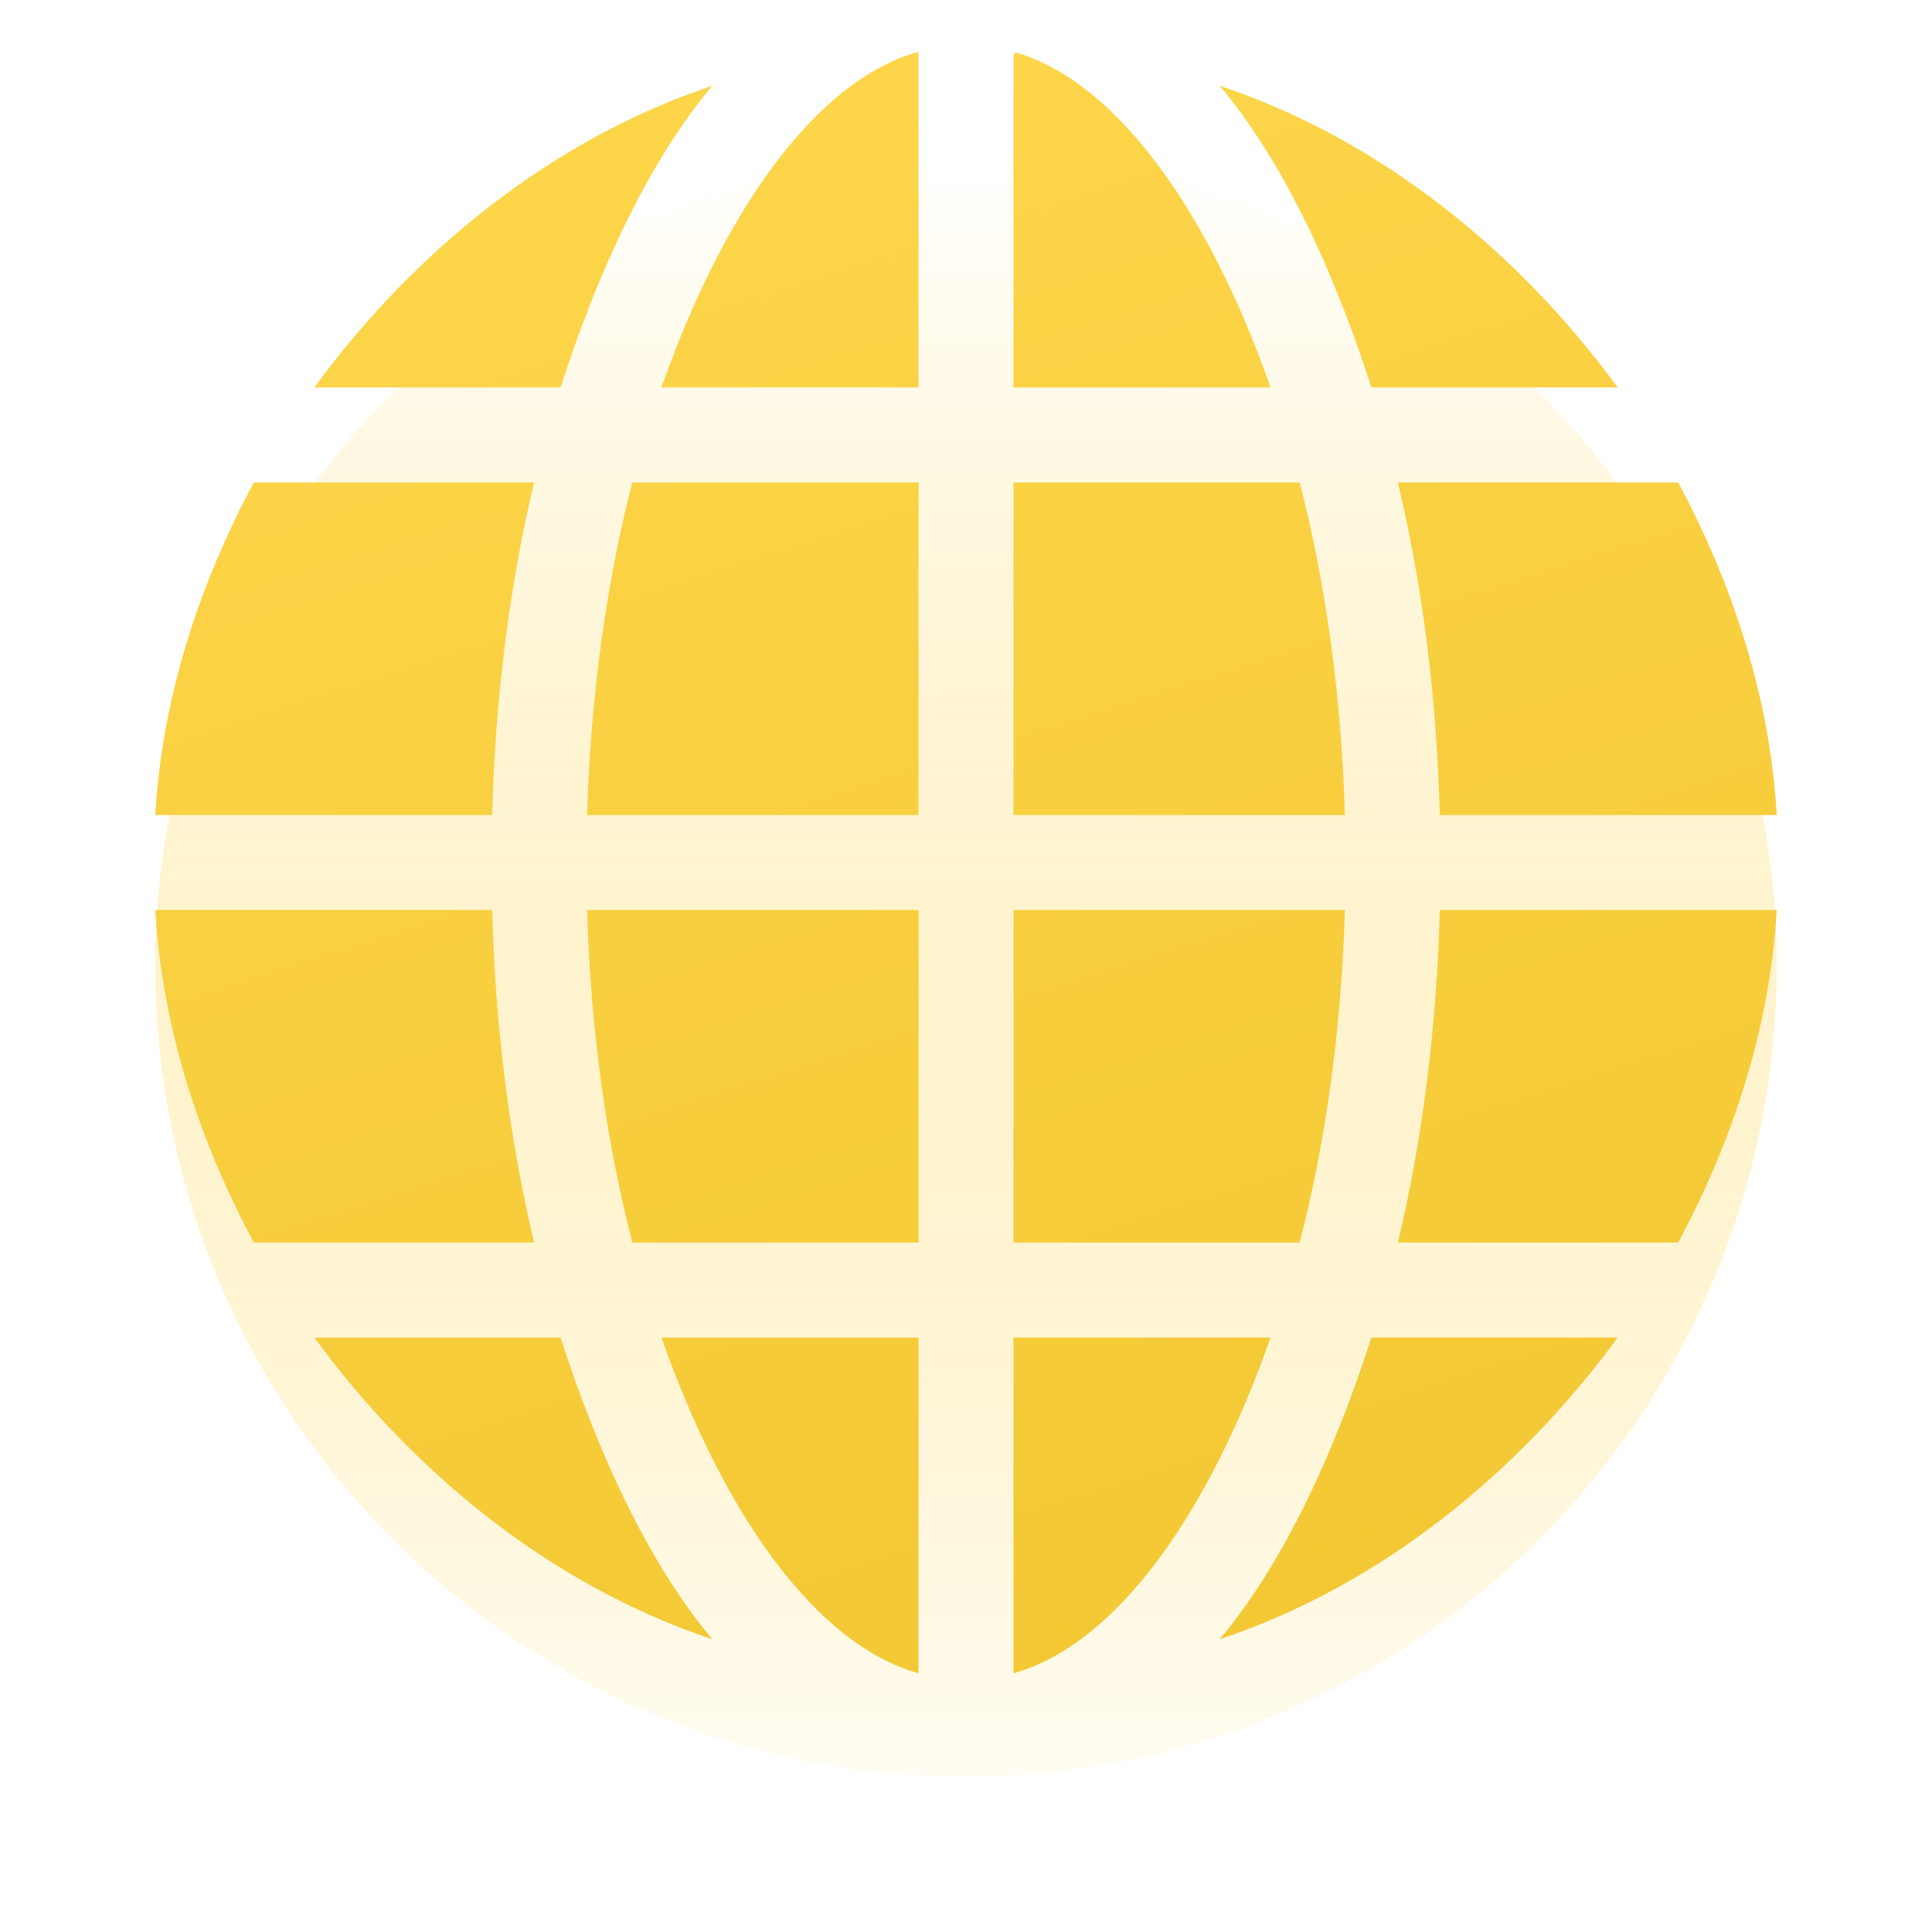 <svg width="112" height="112" viewBox="0 0 112 112" fill="none" xmlns="http://www.w3.org/2000/svg">
<g filter="url(#filter0_d_2_3180)">
<circle cx="56" cy="50" r="47" fill="url(#paint0_linear_2_3180)" shape-rendering="crispEdges"/>
</g>
<path d="M9 47.246H28.532C28.713 40.351 29.556 33.856 30.962 27.969H14.714C11.604 33.773 9.406 40.314 9 47.246Z" fill="url(#paint1_linear_2_3180)"/>
<path d="M28.532 52.754H9C9.406 59.686 11.604 66.227 14.714 72.031H30.962C29.556 66.144 28.713 59.649 28.532 52.754Z" fill="url(#paint2_linear_2_3180)"/>
<path d="M53.246 47.246V27.969H36.656C35.148 33.803 34.236 40.357 34.036 47.246H53.246Z" fill="url(#paint3_linear_2_3180)"/>
<path d="M53.247 22.461V3C47.216 4.684 41.874 12.389 38.349 22.461H53.247Z" fill="url(#paint4_linear_2_3180)"/>
<path d="M53.247 97V77.539H38.349C41.874 87.611 47.216 95.316 53.247 97Z" fill="url(#paint5_linear_2_3180)"/>
<path d="M59.099 3.103C58.986 3.067 58.93 3.049 58.882 3.062C58.841 3.072 58.803 3.1 58.781 3.136C58.754 3.178 58.754 3.238 58.754 3.36V22.461H73.652C70.194 12.582 64.988 4.979 59.099 3.103Z" fill="url(#paint6_linear_2_3180)"/>
<path d="M77.964 47.246C77.764 40.357 76.852 33.803 75.344 27.969H58.754V47.246H77.964Z" fill="url(#paint7_linear_2_3180)"/>
<path d="M53.246 52.754H34.036C34.236 59.643 35.148 66.197 36.656 72.031H53.246V52.754Z" fill="url(#paint8_linear_2_3180)"/>
<path d="M79.503 22.46H93.777C88.077 14.663 80.052 8.075 70.702 4.972C74.295 9.214 77.3 15.592 79.503 22.46Z" fill="url(#paint9_linear_2_3180)"/>
<path d="M32.498 77.539H18.224C23.924 85.337 31.95 91.925 41.299 95.028C37.706 90.786 34.7 84.407 32.498 77.539Z" fill="url(#paint10_linear_2_3180)"/>
<path d="M32.498 22.46C34.7 15.592 37.706 9.214 41.299 4.972C31.95 8.075 23.924 14.663 18.224 22.46H32.498Z" fill="url(#paint11_linear_2_3180)"/>
<path d="M79.502 77.539C77.3 84.407 74.295 90.786 70.702 95.028C80.051 91.925 88.076 85.337 93.777 77.539H79.502Z" fill="url(#paint12_linear_2_3180)"/>
<path d="M58.754 52.754V72.031H75.344C76.852 66.197 77.764 59.643 77.964 52.754H58.754Z" fill="url(#paint13_linear_2_3180)"/>
<path d="M81.038 27.969C82.444 33.856 83.287 40.351 83.468 47.246H103C102.594 40.314 100.396 33.773 97.286 27.969H81.038Z" fill="url(#paint14_linear_2_3180)"/>
<path d="M58.754 77.539V97C64.785 95.316 70.127 87.611 73.652 77.539H58.754Z" fill="url(#paint15_linear_2_3180)"/>
<path d="M103 52.754H83.468C83.287 59.649 82.444 66.144 81.038 72.031H97.286C100.396 66.227 102.594 59.686 103 52.754Z" fill="url(#paint16_linear_2_3180)"/>
<defs>
<filter id="filter0_d_2_3180" x="0" y="0" width="112" height="112" filterUnits="userSpaceOnUse" color-interpolation-filters="sRGB">
<feFlood flood-opacity="0" result="BackgroundImageFix"/>
<feColorMatrix in="SourceAlpha" type="matrix" values="0 0 0 0 0 0 0 0 0 0 0 0 0 0 0 0 0 0 127 0" result="hardAlpha"/>
<feOffset dy="6"/>
<feGaussianBlur stdDeviation="4.5"/>
<feComposite in2="hardAlpha" operator="out"/>
<feColorMatrix type="matrix" values="0 0 0 0 0.992 0 0 0 0 0.835 0 0 0 0 0.286 0 0 0 0.3 0"/>
<feBlend mode="normal" in2="BackgroundImageFix" result="effect1_dropShadow_2_3180"/>
<feBlend mode="normal" in="SourceGraphic" in2="effect1_dropShadow_2_3180" result="shape"/>
</filter>
<linearGradient id="paint0_linear_2_3180" x1="56" y1="3" x2="56" y2="97" gradientUnits="userSpaceOnUse">
<stop stop-color="white"/>
<stop offset="1" stop-color="#FDD549" stop-opacity="0.07"/>
</linearGradient>
<linearGradient id="paint1_linear_2_3180" x1="40.106" y1="7.273" x2="70.273" y2="103.029" gradientUnits="userSpaceOnUse">
<stop stop-color="#FDD549"/>
<stop offset="1" stop-color="#F2C732"/>
</linearGradient>
<linearGradient id="paint2_linear_2_3180" x1="40.106" y1="7.273" x2="70.273" y2="103.029" gradientUnits="userSpaceOnUse">
<stop stop-color="#FDD549"/>
<stop offset="1" stop-color="#F2C732"/>
</linearGradient>
<linearGradient id="paint3_linear_2_3180" x1="40.106" y1="7.273" x2="70.273" y2="103.029" gradientUnits="userSpaceOnUse">
<stop stop-color="#FDD549"/>
<stop offset="1" stop-color="#F2C732"/>
</linearGradient>
<linearGradient id="paint4_linear_2_3180" x1="40.106" y1="7.273" x2="70.273" y2="103.029" gradientUnits="userSpaceOnUse">
<stop stop-color="#FDD549"/>
<stop offset="1" stop-color="#F2C732"/>
</linearGradient>
<linearGradient id="paint5_linear_2_3180" x1="40.106" y1="7.273" x2="70.273" y2="103.029" gradientUnits="userSpaceOnUse">
<stop stop-color="#FDD549"/>
<stop offset="1" stop-color="#F2C732"/>
</linearGradient>
<linearGradient id="paint6_linear_2_3180" x1="40.106" y1="7.273" x2="70.273" y2="103.029" gradientUnits="userSpaceOnUse">
<stop stop-color="#FDD549"/>
<stop offset="1" stop-color="#F2C732"/>
</linearGradient>
<linearGradient id="paint7_linear_2_3180" x1="40.106" y1="7.273" x2="70.273" y2="103.029" gradientUnits="userSpaceOnUse">
<stop stop-color="#FDD549"/>
<stop offset="1" stop-color="#F2C732"/>
</linearGradient>
<linearGradient id="paint8_linear_2_3180" x1="40.106" y1="7.273" x2="70.273" y2="103.029" gradientUnits="userSpaceOnUse">
<stop stop-color="#FDD549"/>
<stop offset="1" stop-color="#F2C732"/>
</linearGradient>
<linearGradient id="paint9_linear_2_3180" x1="40.106" y1="7.273" x2="70.273" y2="103.029" gradientUnits="userSpaceOnUse">
<stop stop-color="#FDD549"/>
<stop offset="1" stop-color="#F2C732"/>
</linearGradient>
<linearGradient id="paint10_linear_2_3180" x1="40.106" y1="7.273" x2="70.273" y2="103.029" gradientUnits="userSpaceOnUse">
<stop stop-color="#FDD549"/>
<stop offset="1" stop-color="#F2C732"/>
</linearGradient>
<linearGradient id="paint11_linear_2_3180" x1="40.106" y1="7.273" x2="70.273" y2="103.029" gradientUnits="userSpaceOnUse">
<stop stop-color="#FDD549"/>
<stop offset="1" stop-color="#F2C732"/>
</linearGradient>
<linearGradient id="paint12_linear_2_3180" x1="40.106" y1="7.273" x2="70.273" y2="103.029" gradientUnits="userSpaceOnUse">
<stop stop-color="#FDD549"/>
<stop offset="1" stop-color="#F2C732"/>
</linearGradient>
<linearGradient id="paint13_linear_2_3180" x1="40.106" y1="7.273" x2="70.273" y2="103.029" gradientUnits="userSpaceOnUse">
<stop stop-color="#FDD549"/>
<stop offset="1" stop-color="#F2C732"/>
</linearGradient>
<linearGradient id="paint14_linear_2_3180" x1="40.106" y1="7.273" x2="70.273" y2="103.029" gradientUnits="userSpaceOnUse">
<stop stop-color="#FDD549"/>
<stop offset="1" stop-color="#F2C732"/>
</linearGradient>
<linearGradient id="paint15_linear_2_3180" x1="40.106" y1="7.273" x2="70.273" y2="103.029" gradientUnits="userSpaceOnUse">
<stop stop-color="#FDD549"/>
<stop offset="1" stop-color="#F2C732"/>
</linearGradient>
<linearGradient id="paint16_linear_2_3180" x1="40.106" y1="7.273" x2="70.273" y2="103.029" gradientUnits="userSpaceOnUse">
<stop stop-color="#FDD549"/>
<stop offset="1" stop-color="#F2C732"/>
</linearGradient>
</defs>
</svg>
